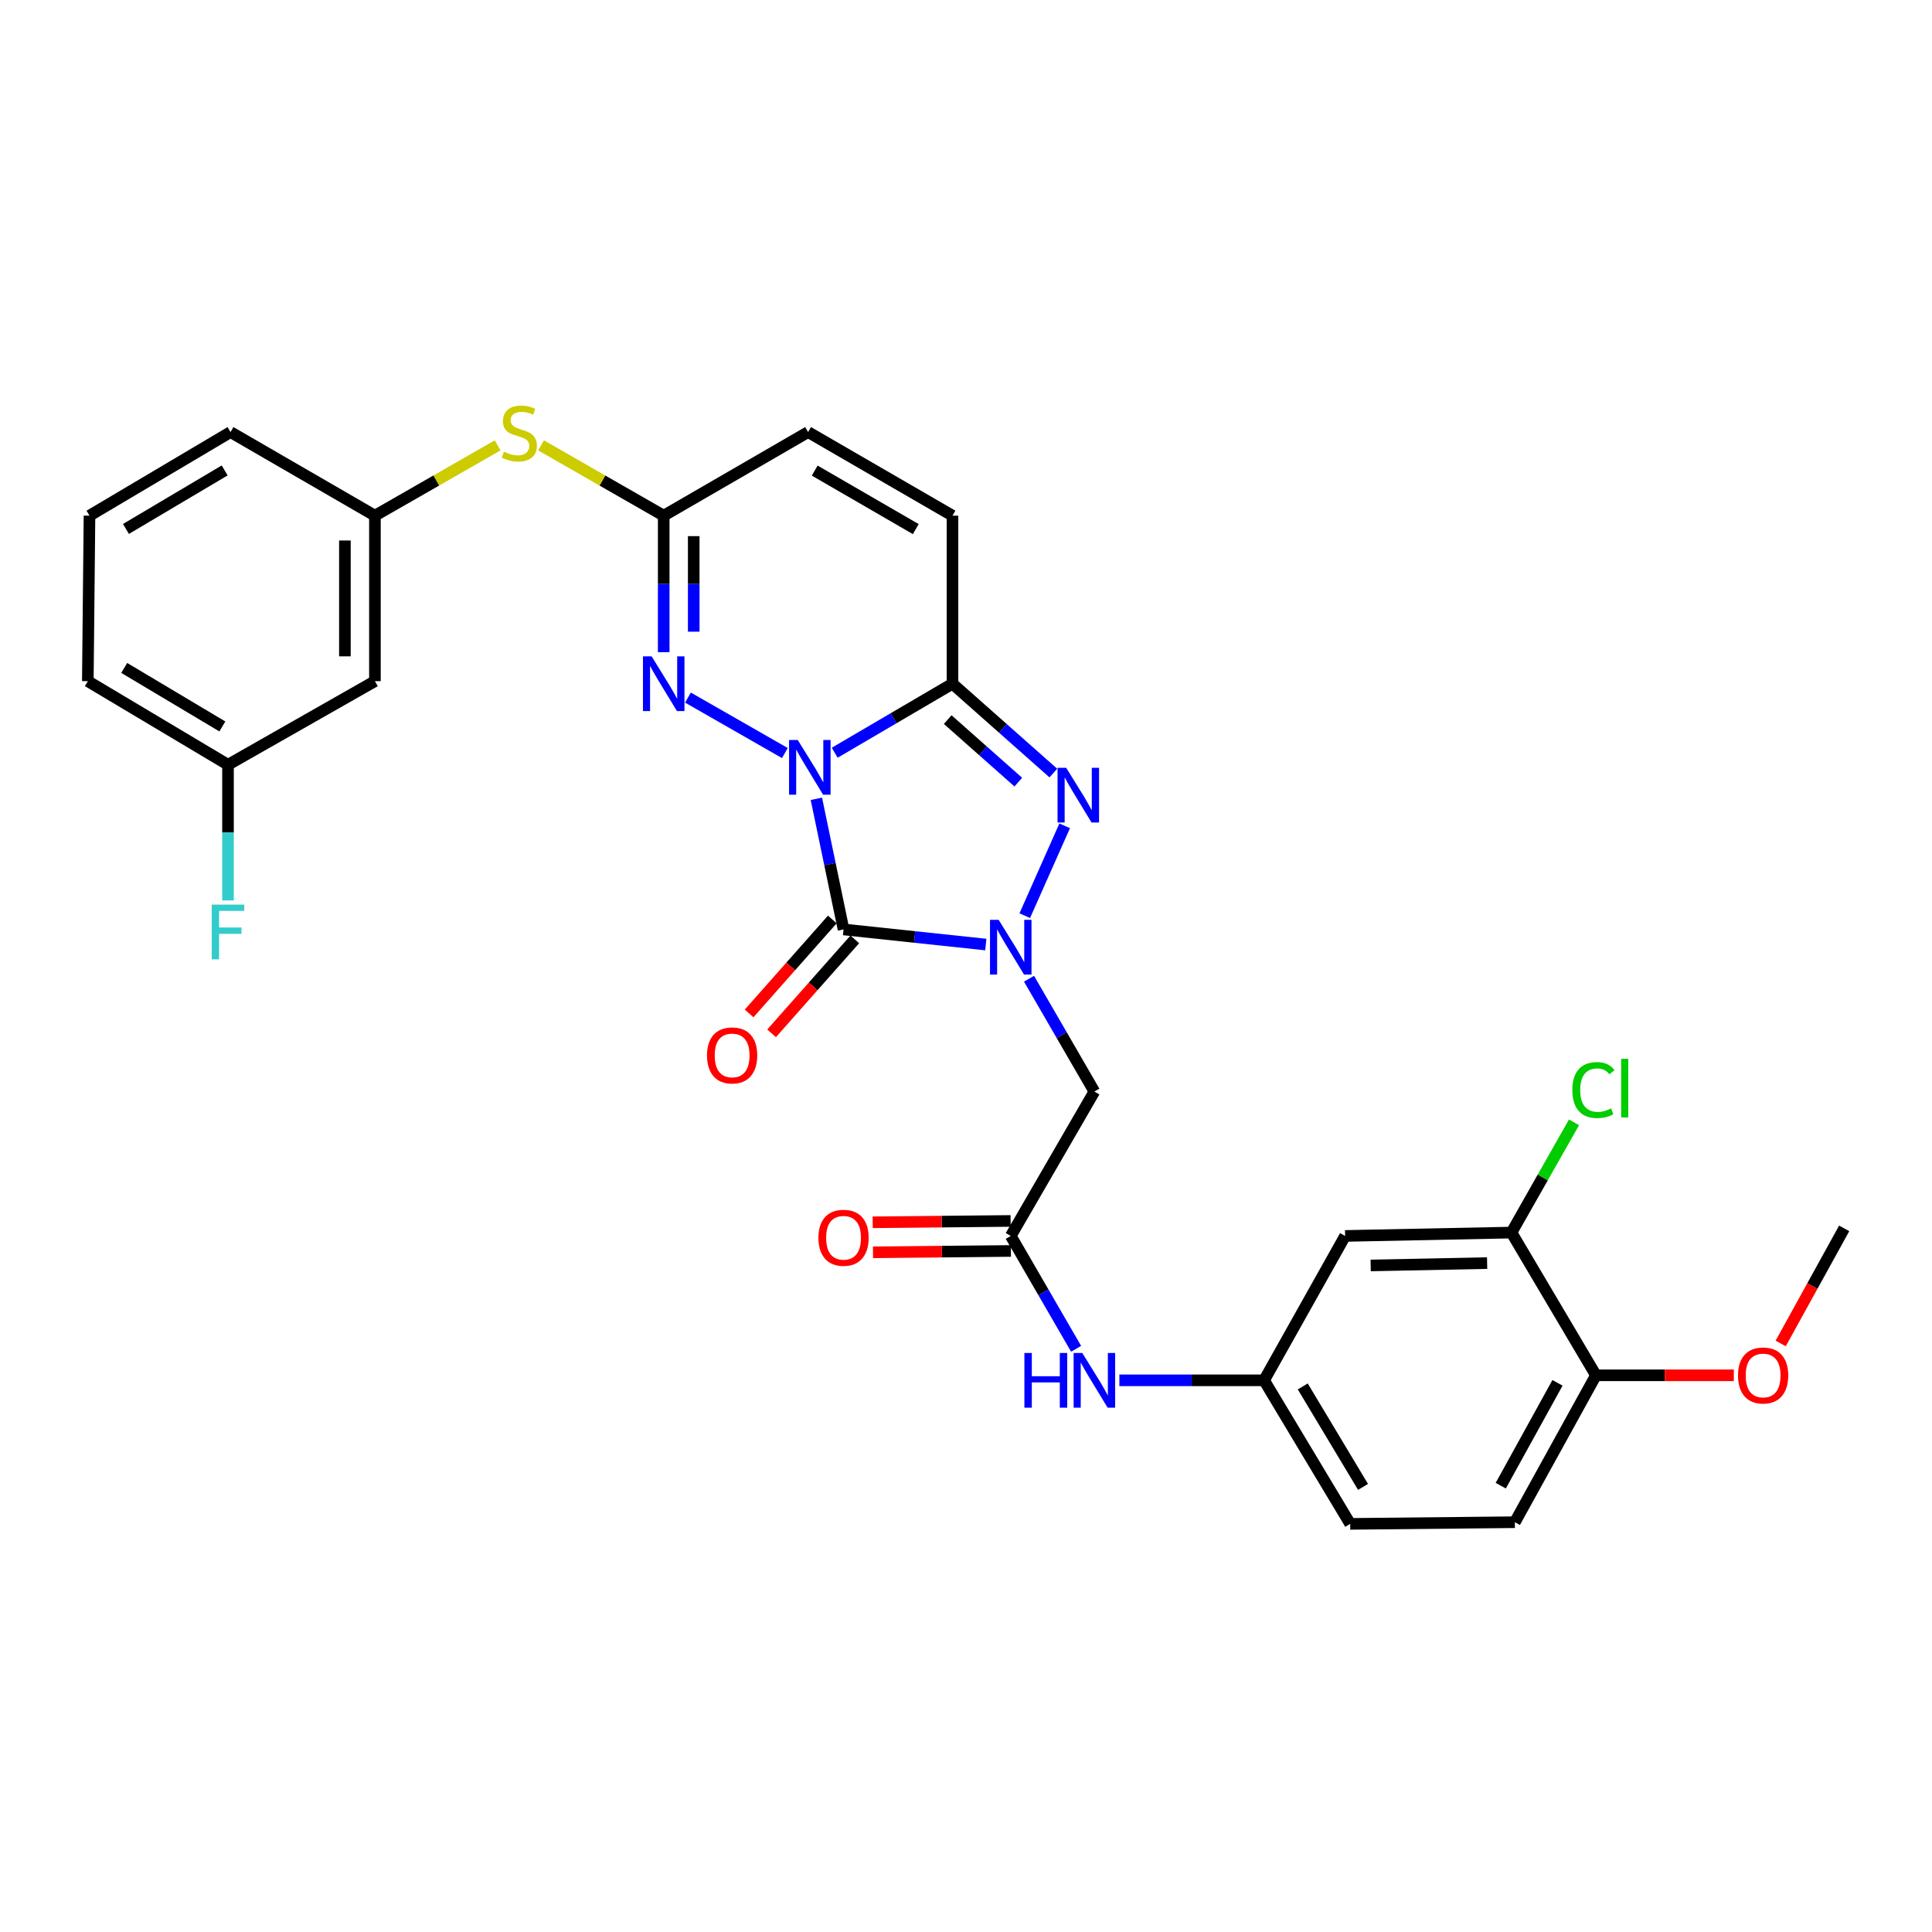 <?xml version='1.0' encoding='iso-8859-1'?>
<svg version='1.1' baseProfile='full'
              xmlns='http://www.w3.org/2000/svg'
                      xmlns:rdkit='http://www.rdkit.org/xml'
                      xmlns:xlink='http://www.w3.org/1999/xlink'
                  xml:space='preserve'
width='1000px' height='1000px' viewBox='0 0 1000 1000'>
<!-- END OF HEADER -->
<rect style='opacity:1.0;fill:#FFFFFF;stroke:none' width='1000' height='1000' x='0' y='0'> </rect>
<path class='bond-0' d='M 422.555,413.465 L 429.586,447.268' style='fill:none;fill-rule:evenodd;stroke:#0000FF;stroke-width:6px;stroke-linecap:butt;stroke-linejoin:miter;stroke-opacity:1' />
<path class='bond-0' d='M 429.586,447.268 L 436.617,481.071' style='fill:none;fill-rule:evenodd;stroke:#000000;stroke-width:6px;stroke-linecap:butt;stroke-linejoin:miter;stroke-opacity:1' />
<path class='bond-2' d='M 432.044,389.614 L 462.522,371.753' style='fill:none;fill-rule:evenodd;stroke:#0000FF;stroke-width:6px;stroke-linecap:butt;stroke-linejoin:miter;stroke-opacity:1' />
<path class='bond-2' d='M 462.522,371.753 L 493,353.892' style='fill:none;fill-rule:evenodd;stroke:#000000;stroke-width:6px;stroke-linecap:butt;stroke-linejoin:miter;stroke-opacity:1' />
<path class='bond-4' d='M 406.246,389.771 L 356.079,361.07' style='fill:none;fill-rule:evenodd;stroke:#0000FF;stroke-width:6px;stroke-linecap:butt;stroke-linejoin:miter;stroke-opacity:1' />
<path class='bond-1' d='M 436.617,481.071 L 473.434,484.982' style='fill:none;fill-rule:evenodd;stroke:#000000;stroke-width:6px;stroke-linecap:butt;stroke-linejoin:miter;stroke-opacity:1' />
<path class='bond-1' d='M 473.434,484.982 L 510.252,488.892' style='fill:none;fill-rule:evenodd;stroke:#0000FF;stroke-width:6px;stroke-linecap:butt;stroke-linejoin:miter;stroke-opacity:1' />
<path class='bond-10' d='M 430.801,475.921 L 409.27,500.237' style='fill:none;fill-rule:evenodd;stroke:#000000;stroke-width:6px;stroke-linecap:butt;stroke-linejoin:miter;stroke-opacity:1' />
<path class='bond-10' d='M 409.27,500.237 L 387.739,524.553' style='fill:none;fill-rule:evenodd;stroke:#FF0000;stroke-width:6px;stroke-linecap:butt;stroke-linejoin:miter;stroke-opacity:1' />
<path class='bond-10' d='M 442.433,486.221 L 420.902,510.537' style='fill:none;fill-rule:evenodd;stroke:#000000;stroke-width:6px;stroke-linecap:butt;stroke-linejoin:miter;stroke-opacity:1' />
<path class='bond-10' d='M 420.902,510.537 L 399.371,534.853' style='fill:none;fill-rule:evenodd;stroke:#FF0000;stroke-width:6px;stroke-linecap:butt;stroke-linejoin:miter;stroke-opacity:1' />
<path class='bond-5' d='M 532.619,506.583 L 549.533,535.786' style='fill:none;fill-rule:evenodd;stroke:#0000FF;stroke-width:6px;stroke-linecap:butt;stroke-linejoin:miter;stroke-opacity:1' />
<path class='bond-5' d='M 549.533,535.786 L 566.447,564.989' style='fill:none;fill-rule:evenodd;stroke:#000000;stroke-width:6px;stroke-linecap:butt;stroke-linejoin:miter;stroke-opacity:1' />
<path class='bond-30' d='M 530.415,473.951 L 551.077,427.444' style='fill:none;fill-rule:evenodd;stroke:#0000FF;stroke-width:6px;stroke-linecap:butt;stroke-linejoin:miter;stroke-opacity:1' />
<path class='bond-3' d='M 493,353.892 L 519.105,377.015' style='fill:none;fill-rule:evenodd;stroke:#000000;stroke-width:6px;stroke-linecap:butt;stroke-linejoin:miter;stroke-opacity:1' />
<path class='bond-3' d='M 519.105,377.015 L 545.211,400.138' style='fill:none;fill-rule:evenodd;stroke:#0000FF;stroke-width:6px;stroke-linecap:butt;stroke-linejoin:miter;stroke-opacity:1' />
<path class='bond-3' d='M 490.529,372.459 L 508.803,388.645' style='fill:none;fill-rule:evenodd;stroke:#000000;stroke-width:6px;stroke-linecap:butt;stroke-linejoin:miter;stroke-opacity:1' />
<path class='bond-3' d='M 508.803,388.645 L 527.077,404.832' style='fill:none;fill-rule:evenodd;stroke:#0000FF;stroke-width:6px;stroke-linecap:butt;stroke-linejoin:miter;stroke-opacity:1' />
<path class='bond-7' d='M 493,353.892 L 493,266.91' style='fill:none;fill-rule:evenodd;stroke:#000000;stroke-width:6px;stroke-linecap:butt;stroke-linejoin:miter;stroke-opacity:1' />
<path class='bond-6' d='M 343.533,337.557 L 343.533,302.234' style='fill:none;fill-rule:evenodd;stroke:#0000FF;stroke-width:6px;stroke-linecap:butt;stroke-linejoin:miter;stroke-opacity:1' />
<path class='bond-6' d='M 343.533,302.234 L 343.533,266.91' style='fill:none;fill-rule:evenodd;stroke:#000000;stroke-width:6px;stroke-linecap:butt;stroke-linejoin:miter;stroke-opacity:1' />
<path class='bond-6' d='M 359.07,326.96 L 359.07,302.234' style='fill:none;fill-rule:evenodd;stroke:#0000FF;stroke-width:6px;stroke-linecap:butt;stroke-linejoin:miter;stroke-opacity:1' />
<path class='bond-6' d='M 359.07,302.234 L 359.07,277.507' style='fill:none;fill-rule:evenodd;stroke:#000000;stroke-width:6px;stroke-linecap:butt;stroke-linejoin:miter;stroke-opacity:1' />
<path class='bond-8' d='M 566.447,564.989 L 523.167,639.722' style='fill:none;fill-rule:evenodd;stroke:#000000;stroke-width:6px;stroke-linecap:butt;stroke-linejoin:miter;stroke-opacity:1' />
<path class='bond-9' d='M 343.533,266.91 L 418.266,223.639' style='fill:none;fill-rule:evenodd;stroke:#000000;stroke-width:6px;stroke-linecap:butt;stroke-linejoin:miter;stroke-opacity:1' />
<path class='bond-13' d='M 343.533,266.91 L 311.787,248.714' style='fill:none;fill-rule:evenodd;stroke:#000000;stroke-width:6px;stroke-linecap:butt;stroke-linejoin:miter;stroke-opacity:1' />
<path class='bond-13' d='M 311.787,248.714 L 280.042,230.518' style='fill:none;fill-rule:evenodd;stroke:#CCCC00;stroke-width:6px;stroke-linecap:butt;stroke-linejoin:miter;stroke-opacity:1' />
<path class='bond-31' d='M 493,266.91 L 418.266,223.639' style='fill:none;fill-rule:evenodd;stroke:#000000;stroke-width:6px;stroke-linecap:butt;stroke-linejoin:miter;stroke-opacity:1' />
<path class='bond-31' d='M 474.005,273.865 L 421.691,243.576' style='fill:none;fill-rule:evenodd;stroke:#000000;stroke-width:6px;stroke-linecap:butt;stroke-linejoin:miter;stroke-opacity:1' />
<path class='bond-14' d='M 523.167,639.722 L 540.082,668.929' style='fill:none;fill-rule:evenodd;stroke:#000000;stroke-width:6px;stroke-linecap:butt;stroke-linejoin:miter;stroke-opacity:1' />
<path class='bond-14' d='M 540.082,668.929 L 556.996,698.136' style='fill:none;fill-rule:evenodd;stroke:#0000FF;stroke-width:6px;stroke-linecap:butt;stroke-linejoin:miter;stroke-opacity:1' />
<path class='bond-18' d='M 523.09,631.954 L 487.397,632.31' style='fill:none;fill-rule:evenodd;stroke:#000000;stroke-width:6px;stroke-linecap:butt;stroke-linejoin:miter;stroke-opacity:1' />
<path class='bond-18' d='M 487.397,632.31 L 451.704,632.666' style='fill:none;fill-rule:evenodd;stroke:#FF0000;stroke-width:6px;stroke-linecap:butt;stroke-linejoin:miter;stroke-opacity:1' />
<path class='bond-18' d='M 523.245,647.49 L 487.552,647.846' style='fill:none;fill-rule:evenodd;stroke:#000000;stroke-width:6px;stroke-linecap:butt;stroke-linejoin:miter;stroke-opacity:1' />
<path class='bond-18' d='M 487.552,647.846 L 451.859,648.202' style='fill:none;fill-rule:evenodd;stroke:#FF0000;stroke-width:6px;stroke-linecap:butt;stroke-linejoin:miter;stroke-opacity:1' />
<path class='bond-11' d='M 782.334,637.978 L 696.233,639.722' style='fill:none;fill-rule:evenodd;stroke:#000000;stroke-width:6px;stroke-linecap:butt;stroke-linejoin:miter;stroke-opacity:1' />
<path class='bond-11' d='M 769.734,653.774 L 709.463,654.994' style='fill:none;fill-rule:evenodd;stroke:#000000;stroke-width:6px;stroke-linecap:butt;stroke-linejoin:miter;stroke-opacity:1' />
<path class='bond-21' d='M 782.334,637.978 L 798.524,609.447' style='fill:none;fill-rule:evenodd;stroke:#000000;stroke-width:6px;stroke-linecap:butt;stroke-linejoin:miter;stroke-opacity:1' />
<path class='bond-21' d='M 798.524,609.447 L 814.713,580.916' style='fill:none;fill-rule:evenodd;stroke:#00CC00;stroke-width:6px;stroke-linecap:butt;stroke-linejoin:miter;stroke-opacity:1' />
<path class='bond-33' d='M 782.334,637.978 L 826.054,711.857' style='fill:none;fill-rule:evenodd;stroke:#000000;stroke-width:6px;stroke-linecap:butt;stroke-linejoin:miter;stroke-opacity:1' />
<path class='bond-12' d='M 696.233,639.722 L 654.292,714.455' style='fill:none;fill-rule:evenodd;stroke:#000000;stroke-width:6px;stroke-linecap:butt;stroke-linejoin:miter;stroke-opacity:1' />
<path class='bond-17' d='M 257.575,230.516 L 225.816,248.713' style='fill:none;fill-rule:evenodd;stroke:#CCCC00;stroke-width:6px;stroke-linecap:butt;stroke-linejoin:miter;stroke-opacity:1' />
<path class='bond-17' d='M 225.816,248.713 L 194.058,266.91' style='fill:none;fill-rule:evenodd;stroke:#000000;stroke-width:6px;stroke-linecap:butt;stroke-linejoin:miter;stroke-opacity:1' />
<path class='bond-15' d='M 579.383,714.455 L 616.837,714.455' style='fill:none;fill-rule:evenodd;stroke:#0000FF;stroke-width:6px;stroke-linecap:butt;stroke-linejoin:miter;stroke-opacity:1' />
<path class='bond-15' d='M 616.837,714.455 L 654.292,714.455' style='fill:none;fill-rule:evenodd;stroke:#000000;stroke-width:6px;stroke-linecap:butt;stroke-linejoin:miter;stroke-opacity:1' />
<path class='bond-23' d='M 654.292,714.455 L 698.866,788.757' style='fill:none;fill-rule:evenodd;stroke:#000000;stroke-width:6px;stroke-linecap:butt;stroke-linejoin:miter;stroke-opacity:1' />
<path class='bond-23' d='M 674.301,717.608 L 705.503,769.619' style='fill:none;fill-rule:evenodd;stroke:#000000;stroke-width:6px;stroke-linecap:butt;stroke-linejoin:miter;stroke-opacity:1' />
<path class='bond-16' d='M 826.054,711.857 L 784.095,787.894' style='fill:none;fill-rule:evenodd;stroke:#000000;stroke-width:6px;stroke-linecap:butt;stroke-linejoin:miter;stroke-opacity:1' />
<path class='bond-16' d='M 806.157,715.756 L 776.786,768.982' style='fill:none;fill-rule:evenodd;stroke:#000000;stroke-width:6px;stroke-linecap:butt;stroke-linejoin:miter;stroke-opacity:1' />
<path class='bond-25' d='M 826.054,711.857 L 861.739,711.857' style='fill:none;fill-rule:evenodd;stroke:#000000;stroke-width:6px;stroke-linecap:butt;stroke-linejoin:miter;stroke-opacity:1' />
<path class='bond-25' d='M 861.739,711.857 L 897.423,711.857' style='fill:none;fill-rule:evenodd;stroke:#FF0000;stroke-width:6px;stroke-linecap:butt;stroke-linejoin:miter;stroke-opacity:1' />
<path class='bond-19' d='M 194.058,266.91 L 194.058,352.571' style='fill:none;fill-rule:evenodd;stroke:#000000;stroke-width:6px;stroke-linecap:butt;stroke-linejoin:miter;stroke-opacity:1' />
<path class='bond-19' d='M 178.521,279.759 L 178.521,339.722' style='fill:none;fill-rule:evenodd;stroke:#000000;stroke-width:6px;stroke-linecap:butt;stroke-linejoin:miter;stroke-opacity:1' />
<path class='bond-27' d='M 194.058,266.91 L 119.316,223.639' style='fill:none;fill-rule:evenodd;stroke:#000000;stroke-width:6px;stroke-linecap:butt;stroke-linejoin:miter;stroke-opacity:1' />
<path class='bond-22' d='M 194.058,352.571 L 118.013,395.842' style='fill:none;fill-rule:evenodd;stroke:#000000;stroke-width:6px;stroke-linecap:butt;stroke-linejoin:miter;stroke-opacity:1' />
<path class='bond-20' d='M 784.095,787.894 L 698.866,788.757' style='fill:none;fill-rule:evenodd;stroke:#000000;stroke-width:6px;stroke-linecap:butt;stroke-linejoin:miter;stroke-opacity:1' />
<path class='bond-24' d='M 118.013,395.842 L 118.013,430.955' style='fill:none;fill-rule:evenodd;stroke:#000000;stroke-width:6px;stroke-linecap:butt;stroke-linejoin:miter;stroke-opacity:1' />
<path class='bond-24' d='M 118.013,430.955 L 118.013,466.068' style='fill:none;fill-rule:evenodd;stroke:#33CCCC;stroke-width:6px;stroke-linecap:butt;stroke-linejoin:miter;stroke-opacity:1' />
<path class='bond-32' d='M 118.013,395.842 L 45.455,352.571' style='fill:none;fill-rule:evenodd;stroke:#000000;stroke-width:6px;stroke-linecap:butt;stroke-linejoin:miter;stroke-opacity:1' />
<path class='bond-32' d='M 115.087,376.007 L 64.296,345.717' style='fill:none;fill-rule:evenodd;stroke:#000000;stroke-width:6px;stroke-linecap:butt;stroke-linejoin:miter;stroke-opacity:1' />
<path class='bond-29' d='M 921.685,695.366 L 938.115,665.584' style='fill:none;fill-rule:evenodd;stroke:#FF0000;stroke-width:6px;stroke-linecap:butt;stroke-linejoin:miter;stroke-opacity:1' />
<path class='bond-29' d='M 938.115,665.584 L 954.545,635.803' style='fill:none;fill-rule:evenodd;stroke:#000000;stroke-width:6px;stroke-linecap:butt;stroke-linejoin:miter;stroke-opacity:1' />
<path class='bond-26' d='M 46.318,266.91 L 119.316,223.639' style='fill:none;fill-rule:evenodd;stroke:#000000;stroke-width:6px;stroke-linecap:butt;stroke-linejoin:miter;stroke-opacity:1' />
<path class='bond-26' d='M 65.19,273.785 L 116.289,243.495' style='fill:none;fill-rule:evenodd;stroke:#000000;stroke-width:6px;stroke-linecap:butt;stroke-linejoin:miter;stroke-opacity:1' />
<path class='bond-28' d='M 46.318,266.91 L 45.455,352.571' style='fill:none;fill-rule:evenodd;stroke:#000000;stroke-width:6px;stroke-linecap:butt;stroke-linejoin:miter;stroke-opacity:1' />
<path  class='atom-0' d='M 412.904 383.002
L 422.184 398.002
Q 423.104 399.482, 424.584 402.162
Q 426.064 404.842, 426.144 405.002
L 426.144 383.002
L 429.904 383.002
L 429.904 411.322
L 426.024 411.322
L 416.064 394.922
Q 414.904 393.002, 413.664 390.802
Q 412.464 388.602, 412.104 387.922
L 412.104 411.322
L 408.424 411.322
L 408.424 383.002
L 412.904 383.002
' fill='#0000FF'/>
<path  class='atom-2' d='M 516.907 476.104
L 526.187 491.104
Q 527.107 492.584, 528.587 495.264
Q 530.067 497.944, 530.147 498.104
L 530.147 476.104
L 533.907 476.104
L 533.907 504.424
L 530.027 504.424
L 520.067 488.024
Q 518.907 486.104, 517.667 483.904
Q 516.467 481.704, 516.107 481.024
L 516.107 504.424
L 512.427 504.424
L 512.427 476.104
L 516.907 476.104
' fill='#0000FF'/>
<path  class='atom-4' d='M 551.866 397.417
L 561.146 412.417
Q 562.066 413.897, 563.546 416.577
Q 565.026 419.257, 565.106 419.417
L 565.106 397.417
L 568.866 397.417
L 568.866 425.737
L 564.986 425.737
L 555.026 409.337
Q 553.866 407.417, 552.626 405.217
Q 551.426 403.017, 551.066 402.337
L 551.066 425.737
L 547.386 425.737
L 547.386 397.417
L 551.866 397.417
' fill='#0000FF'/>
<path  class='atom-5' d='M 337.273 339.732
L 346.553 354.732
Q 347.473 356.212, 348.953 358.892
Q 350.433 361.572, 350.513 361.732
L 350.513 339.732
L 354.273 339.732
L 354.273 368.052
L 350.393 368.052
L 340.433 351.652
Q 339.273 349.732, 338.033 347.532
Q 336.833 345.332, 336.473 344.652
L 336.473 368.052
L 332.793 368.052
L 332.793 339.732
L 337.273 339.732
' fill='#0000FF'/>
<path  class='atom-11' d='M 365.949 546.277
Q 365.949 539.477, 369.309 535.677
Q 372.669 531.877, 378.949 531.877
Q 385.229 531.877, 388.589 535.677
Q 391.949 539.477, 391.949 546.277
Q 391.949 553.157, 388.549 557.077
Q 385.149 560.957, 378.949 560.957
Q 372.709 560.957, 369.309 557.077
Q 365.949 553.197, 365.949 546.277
M 378.949 557.757
Q 383.269 557.757, 385.589 554.877
Q 387.949 551.957, 387.949 546.277
Q 387.949 540.717, 385.589 537.917
Q 383.269 535.077, 378.949 535.077
Q 374.629 535.077, 372.269 537.877
Q 369.949 540.677, 369.949 546.277
Q 369.949 551.997, 372.269 554.877
Q 374.629 557.757, 378.949 557.757
' fill='#FF0000'/>
<path  class='atom-14' d='M 260.808 233.8
Q 261.128 233.92, 262.448 234.48
Q 263.768 235.04, 265.208 235.4
Q 266.688 235.72, 268.128 235.72
Q 270.808 235.72, 272.368 234.44
Q 273.928 233.12, 273.928 230.84
Q 273.928 229.28, 273.128 228.32
Q 272.368 227.36, 271.168 226.84
Q 269.968 226.32, 267.968 225.72
Q 265.448 224.96, 263.928 224.24
Q 262.448 223.52, 261.368 222
Q 260.328 220.48, 260.328 217.92
Q 260.328 214.36, 262.728 212.16
Q 265.168 209.96, 269.968 209.96
Q 273.248 209.96, 276.968 211.52
L 276.048 214.6
Q 272.648 213.2, 270.088 213.2
Q 267.328 213.2, 265.808 214.36
Q 264.288 215.48, 264.328 217.44
Q 264.328 218.96, 265.088 219.88
Q 265.888 220.8, 267.008 221.32
Q 268.168 221.84, 270.088 222.44
Q 272.648 223.24, 274.168 224.04
Q 275.688 224.84, 276.768 226.48
Q 277.888 228.08, 277.888 230.84
Q 277.888 234.76, 275.248 236.88
Q 272.648 238.96, 268.288 238.96
Q 265.768 238.96, 263.848 238.4
Q 261.968 237.88, 259.728 236.96
L 260.808 233.8
' fill='#CCCC00'/>
<path  class='atom-15' d='M 530.227 700.295
L 534.067 700.295
L 534.067 712.335
L 548.547 712.335
L 548.547 700.295
L 552.387 700.295
L 552.387 728.615
L 548.547 728.615
L 548.547 715.535
L 534.067 715.535
L 534.067 728.615
L 530.227 728.615
L 530.227 700.295
' fill='#0000FF'/>
<path  class='atom-15' d='M 560.187 700.295
L 569.467 715.295
Q 570.387 716.775, 571.867 719.455
Q 573.347 722.135, 573.427 722.295
L 573.427 700.295
L 577.187 700.295
L 577.187 728.615
L 573.307 728.615
L 563.347 712.215
Q 562.187 710.295, 560.947 708.095
Q 559.747 705.895, 559.387 705.215
L 559.387 728.615
L 555.707 728.615
L 555.707 700.295
L 560.187 700.295
' fill='#0000FF'/>
<path  class='atom-19' d='M 423.617 640.665
Q 423.617 633.865, 426.977 630.065
Q 430.337 626.265, 436.617 626.265
Q 442.897 626.265, 446.257 630.065
Q 449.617 633.865, 449.617 640.665
Q 449.617 647.545, 446.217 651.465
Q 442.817 655.345, 436.617 655.345
Q 430.377 655.345, 426.977 651.465
Q 423.617 647.585, 423.617 640.665
M 436.617 652.145
Q 440.937 652.145, 443.257 649.265
Q 445.617 646.345, 445.617 640.665
Q 445.617 635.105, 443.257 632.305
Q 440.937 629.465, 436.617 629.465
Q 432.297 629.465, 429.937 632.265
Q 427.617 635.065, 427.617 640.665
Q 427.617 646.385, 429.937 649.265
Q 432.297 652.145, 436.617 652.145
' fill='#FF0000'/>
<path  class='atom-22' d='M 813.831 564.208
Q 813.831 557.168, 817.111 553.488
Q 820.431 549.768, 826.711 549.768
Q 832.551 549.768, 835.671 553.888
L 833.031 556.048
Q 830.751 553.048, 826.711 553.048
Q 822.431 553.048, 820.151 555.928
Q 817.911 558.768, 817.911 564.208
Q 817.911 569.808, 820.231 572.688
Q 822.591 575.568, 827.151 575.568
Q 830.271 575.568, 833.911 573.688
L 835.031 576.688
Q 833.551 577.648, 831.311 578.208
Q 829.071 578.768, 826.591 578.768
Q 820.431 578.768, 817.111 575.008
Q 813.831 571.248, 813.831 564.208
' fill='#00CC00'/>
<path  class='atom-22' d='M 839.111 548.048
L 842.791 548.048
L 842.791 578.408
L 839.111 578.408
L 839.111 548.048
' fill='#00CC00'/>
<path  class='atom-25' d='M 109.593 468.232
L 126.433 468.232
L 126.433 471.472
L 113.393 471.472
L 113.393 480.072
L 124.993 480.072
L 124.993 483.352
L 113.393 483.352
L 113.393 496.552
L 109.593 496.552
L 109.593 468.232
' fill='#33CCCC'/>
<path  class='atom-26' d='M 899.587 711.937
Q 899.587 705.137, 902.947 701.337
Q 906.307 697.537, 912.587 697.537
Q 918.867 697.537, 922.227 701.337
Q 925.587 705.137, 925.587 711.937
Q 925.587 718.817, 922.187 722.737
Q 918.787 726.617, 912.587 726.617
Q 906.347 726.617, 902.947 722.737
Q 899.587 718.857, 899.587 711.937
M 912.587 723.417
Q 916.907 723.417, 919.227 720.537
Q 921.587 717.617, 921.587 711.937
Q 921.587 706.377, 919.227 703.577
Q 916.907 700.737, 912.587 700.737
Q 908.267 700.737, 905.907 703.537
Q 903.587 706.337, 903.587 711.937
Q 903.587 717.657, 905.907 720.537
Q 908.267 723.417, 912.587 723.417
' fill='#FF0000'/>
</svg>

